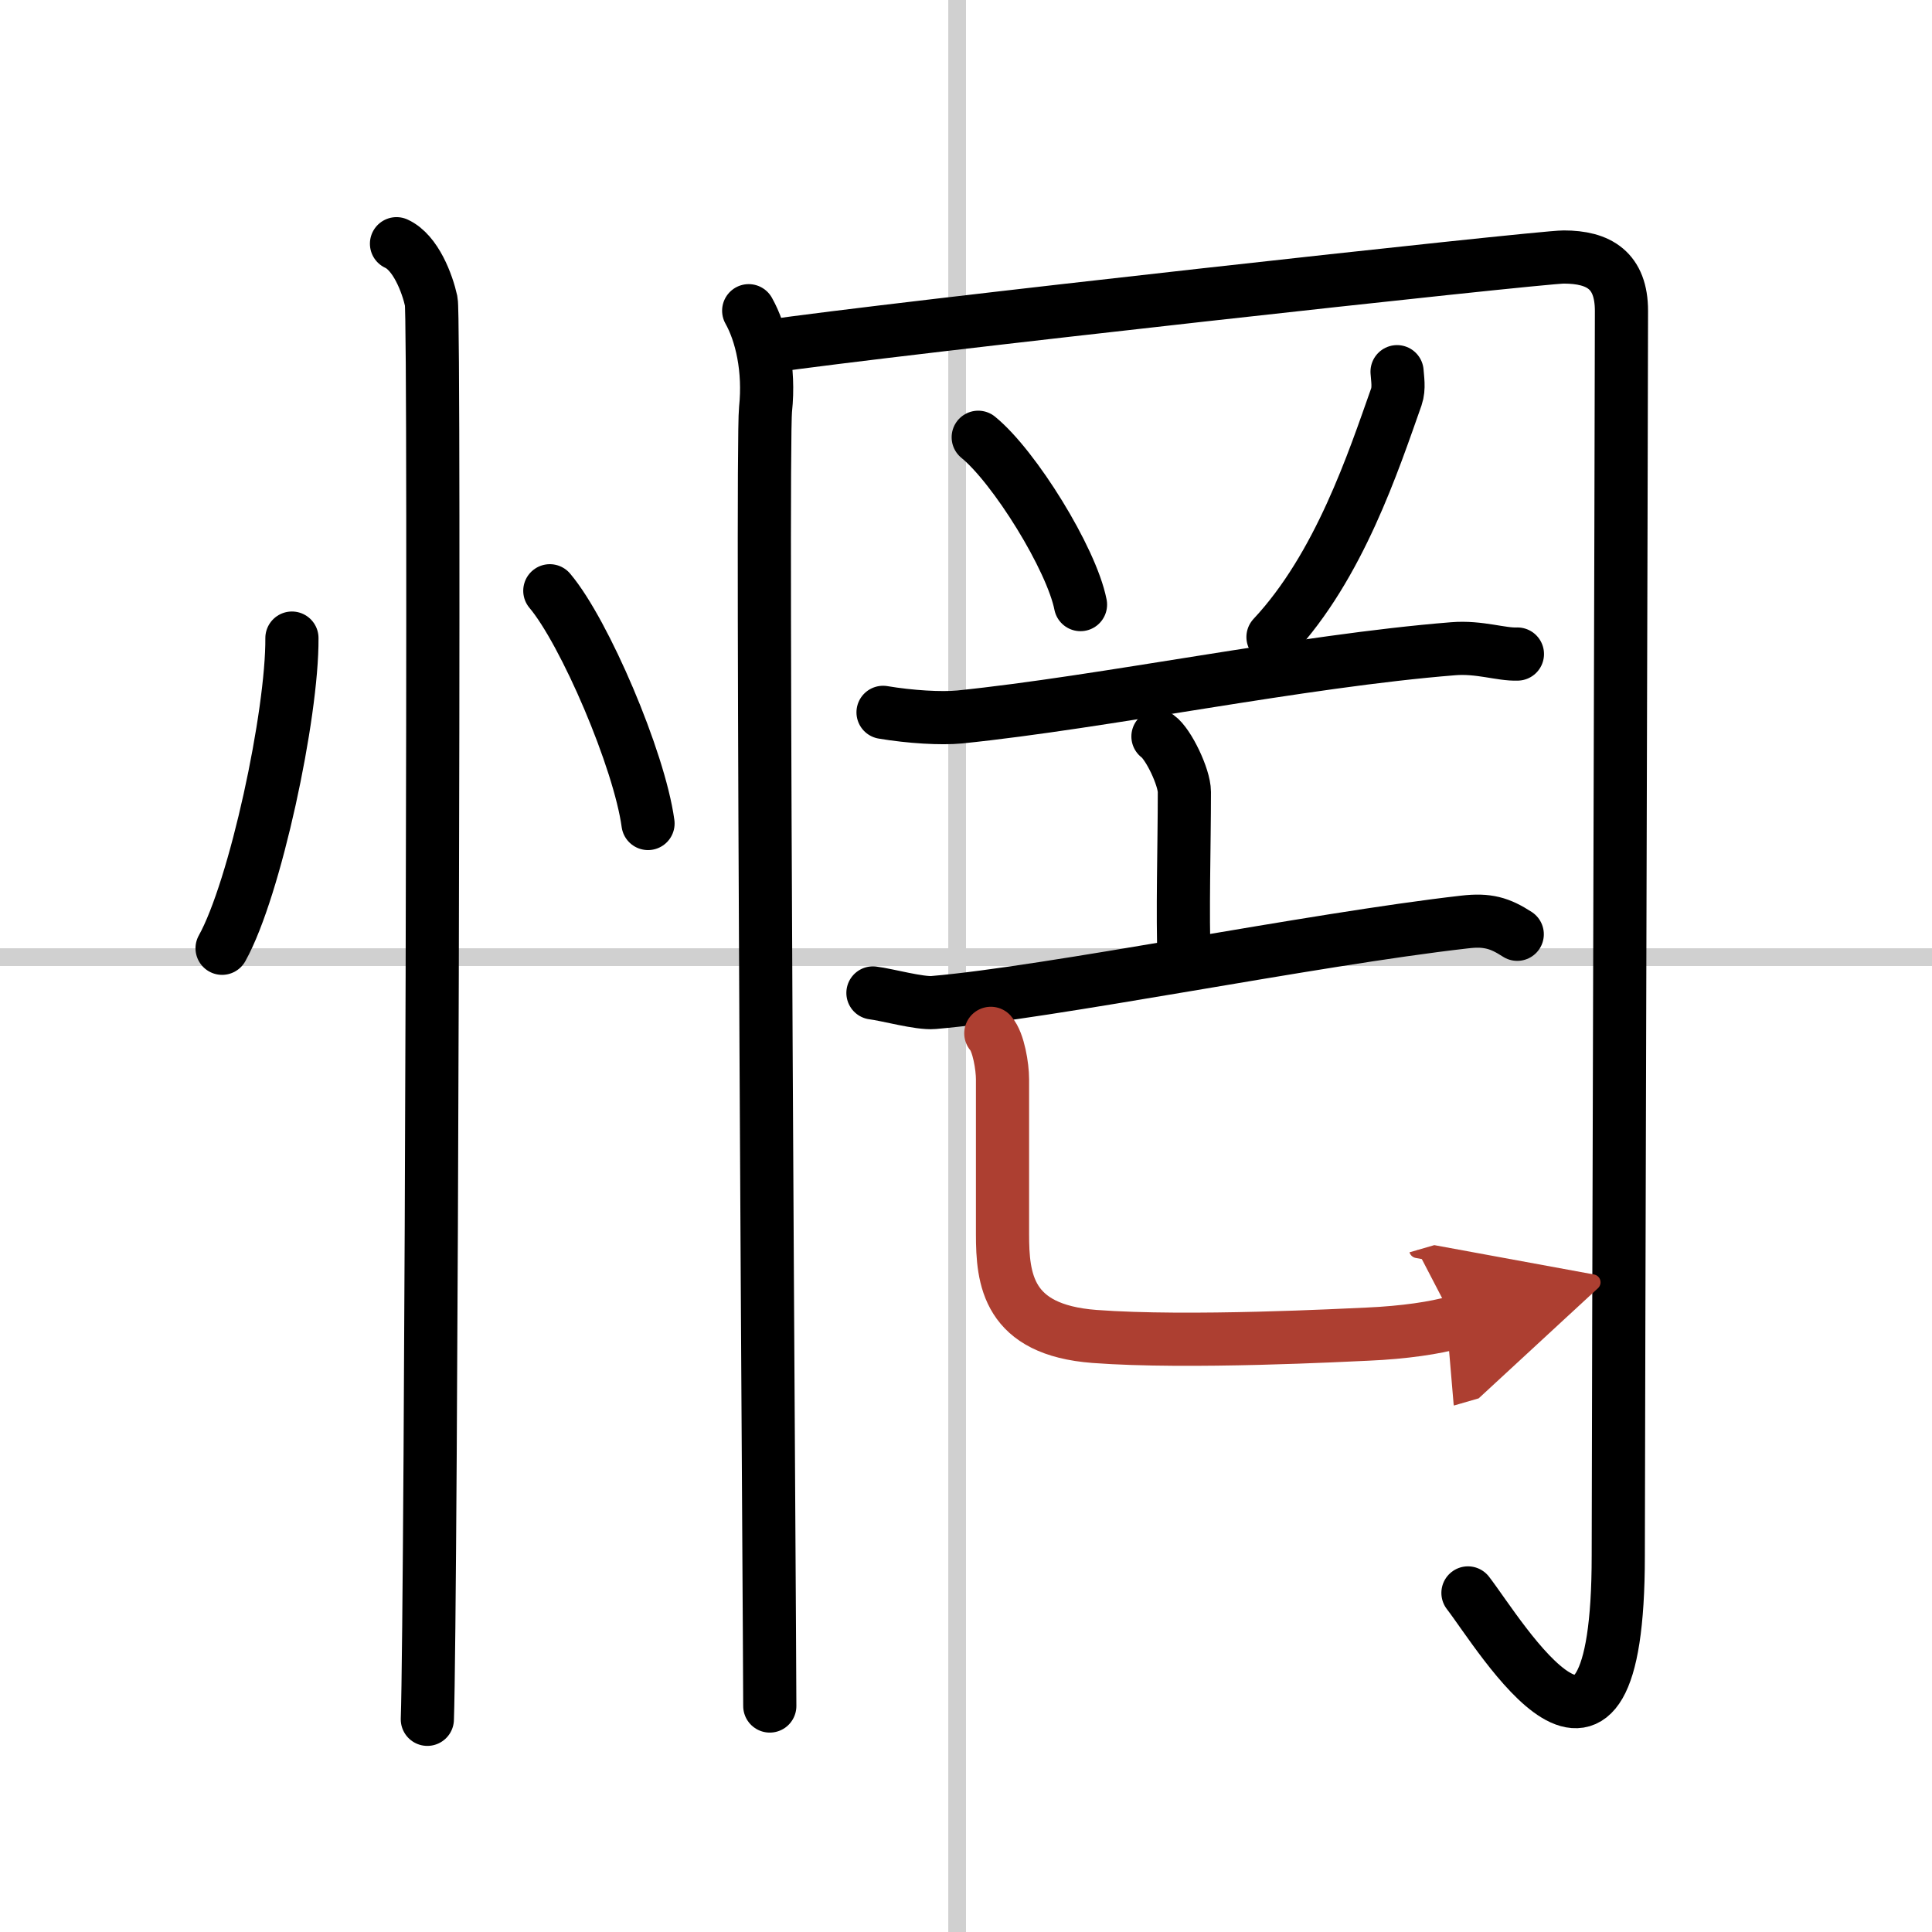 <svg width="400" height="400" viewBox="0 0 109 109" xmlns="http://www.w3.org/2000/svg"><defs><marker id="a" markerWidth="4" orient="auto" refX="1" refY="5" viewBox="0 0 10 10"><polyline points="0 0 10 5 0 10 1 5" fill="#ad3f31" stroke="#ad3f31"/></marker></defs><g fill="none" stroke="#000" stroke-linecap="round" stroke-linejoin="round" stroke-width="3"><rect width="100%" height="100%" fill="#fff" stroke="#fff"/><line x1="54" x2="54" y2="109" stroke="#d0d0d0" stroke-width="1"/><line x2="109" y1="54" y2="54" stroke="#d0d0d0" stroke-width="1"/><path d="m16.47 36c0.03 4.31-2.07 14.14-3.94 17.5"/><path d="m31.02 33.33c1.96 2.32 5.05 9.53 5.54 13.13"/><path d="m22.37 13.75c1.09 0.5 1.74 2.25 1.96 3.25s0 73.75-0.22 80"/><path d="m42.24 17.53c0.71 1.26 1.19 3.29 0.95 5.57s0.24 69.35 0.24 73.15"/><path d="m43.23 19.56c6.89-1.01 43.61-5.06 44.99-5.06 1.99 0 3.26 0.76 3.26 3.04 0 4.81-0.18 64.4-0.18 70.23 0 15.74-6.62 4.51-8.48 2.1"/><path d="m55.19 24.67c2.04 1.66 5.26 6.85 5.77 9.44"/><path d="m78.82 20.97c0.02 0.35 0.13 0.93-0.04 1.42-1.28 3.61-3.21 9.54-6.96 13.55"/><path d="m49.82 40.19c1.55 0.26 3.28 0.36 4.32 0.26 8.14-0.83 19.22-3.16 27.85-3.85 1.47-0.12 2.71 0.34 3.62 0.3"/><path d="m65.33 41.55c0.59 0.42 1.49 2.3 1.49 3.13 0 3.05-0.12 6.95-0.01 9.53"/><path d="M49.25,56.02c0.81,0.1,2.63,0.61,3.42,0.54C59.25,56,74,53,82.61,52.02c1.32-0.15,2,0.05,2.99,0.69"/><path d="m55.9 58.3c0.44 0.49 0.66 1.9 0.66 2.58v8.74c0 2.55 0.28 5.41 5.19 5.78 5.32 0.4 14.19-0.08 15.39-0.13 2.09-0.09 3.86-0.36 4.93-0.67" marker-end="url(#a)" stroke="#ad3f31"/></g></svg>
